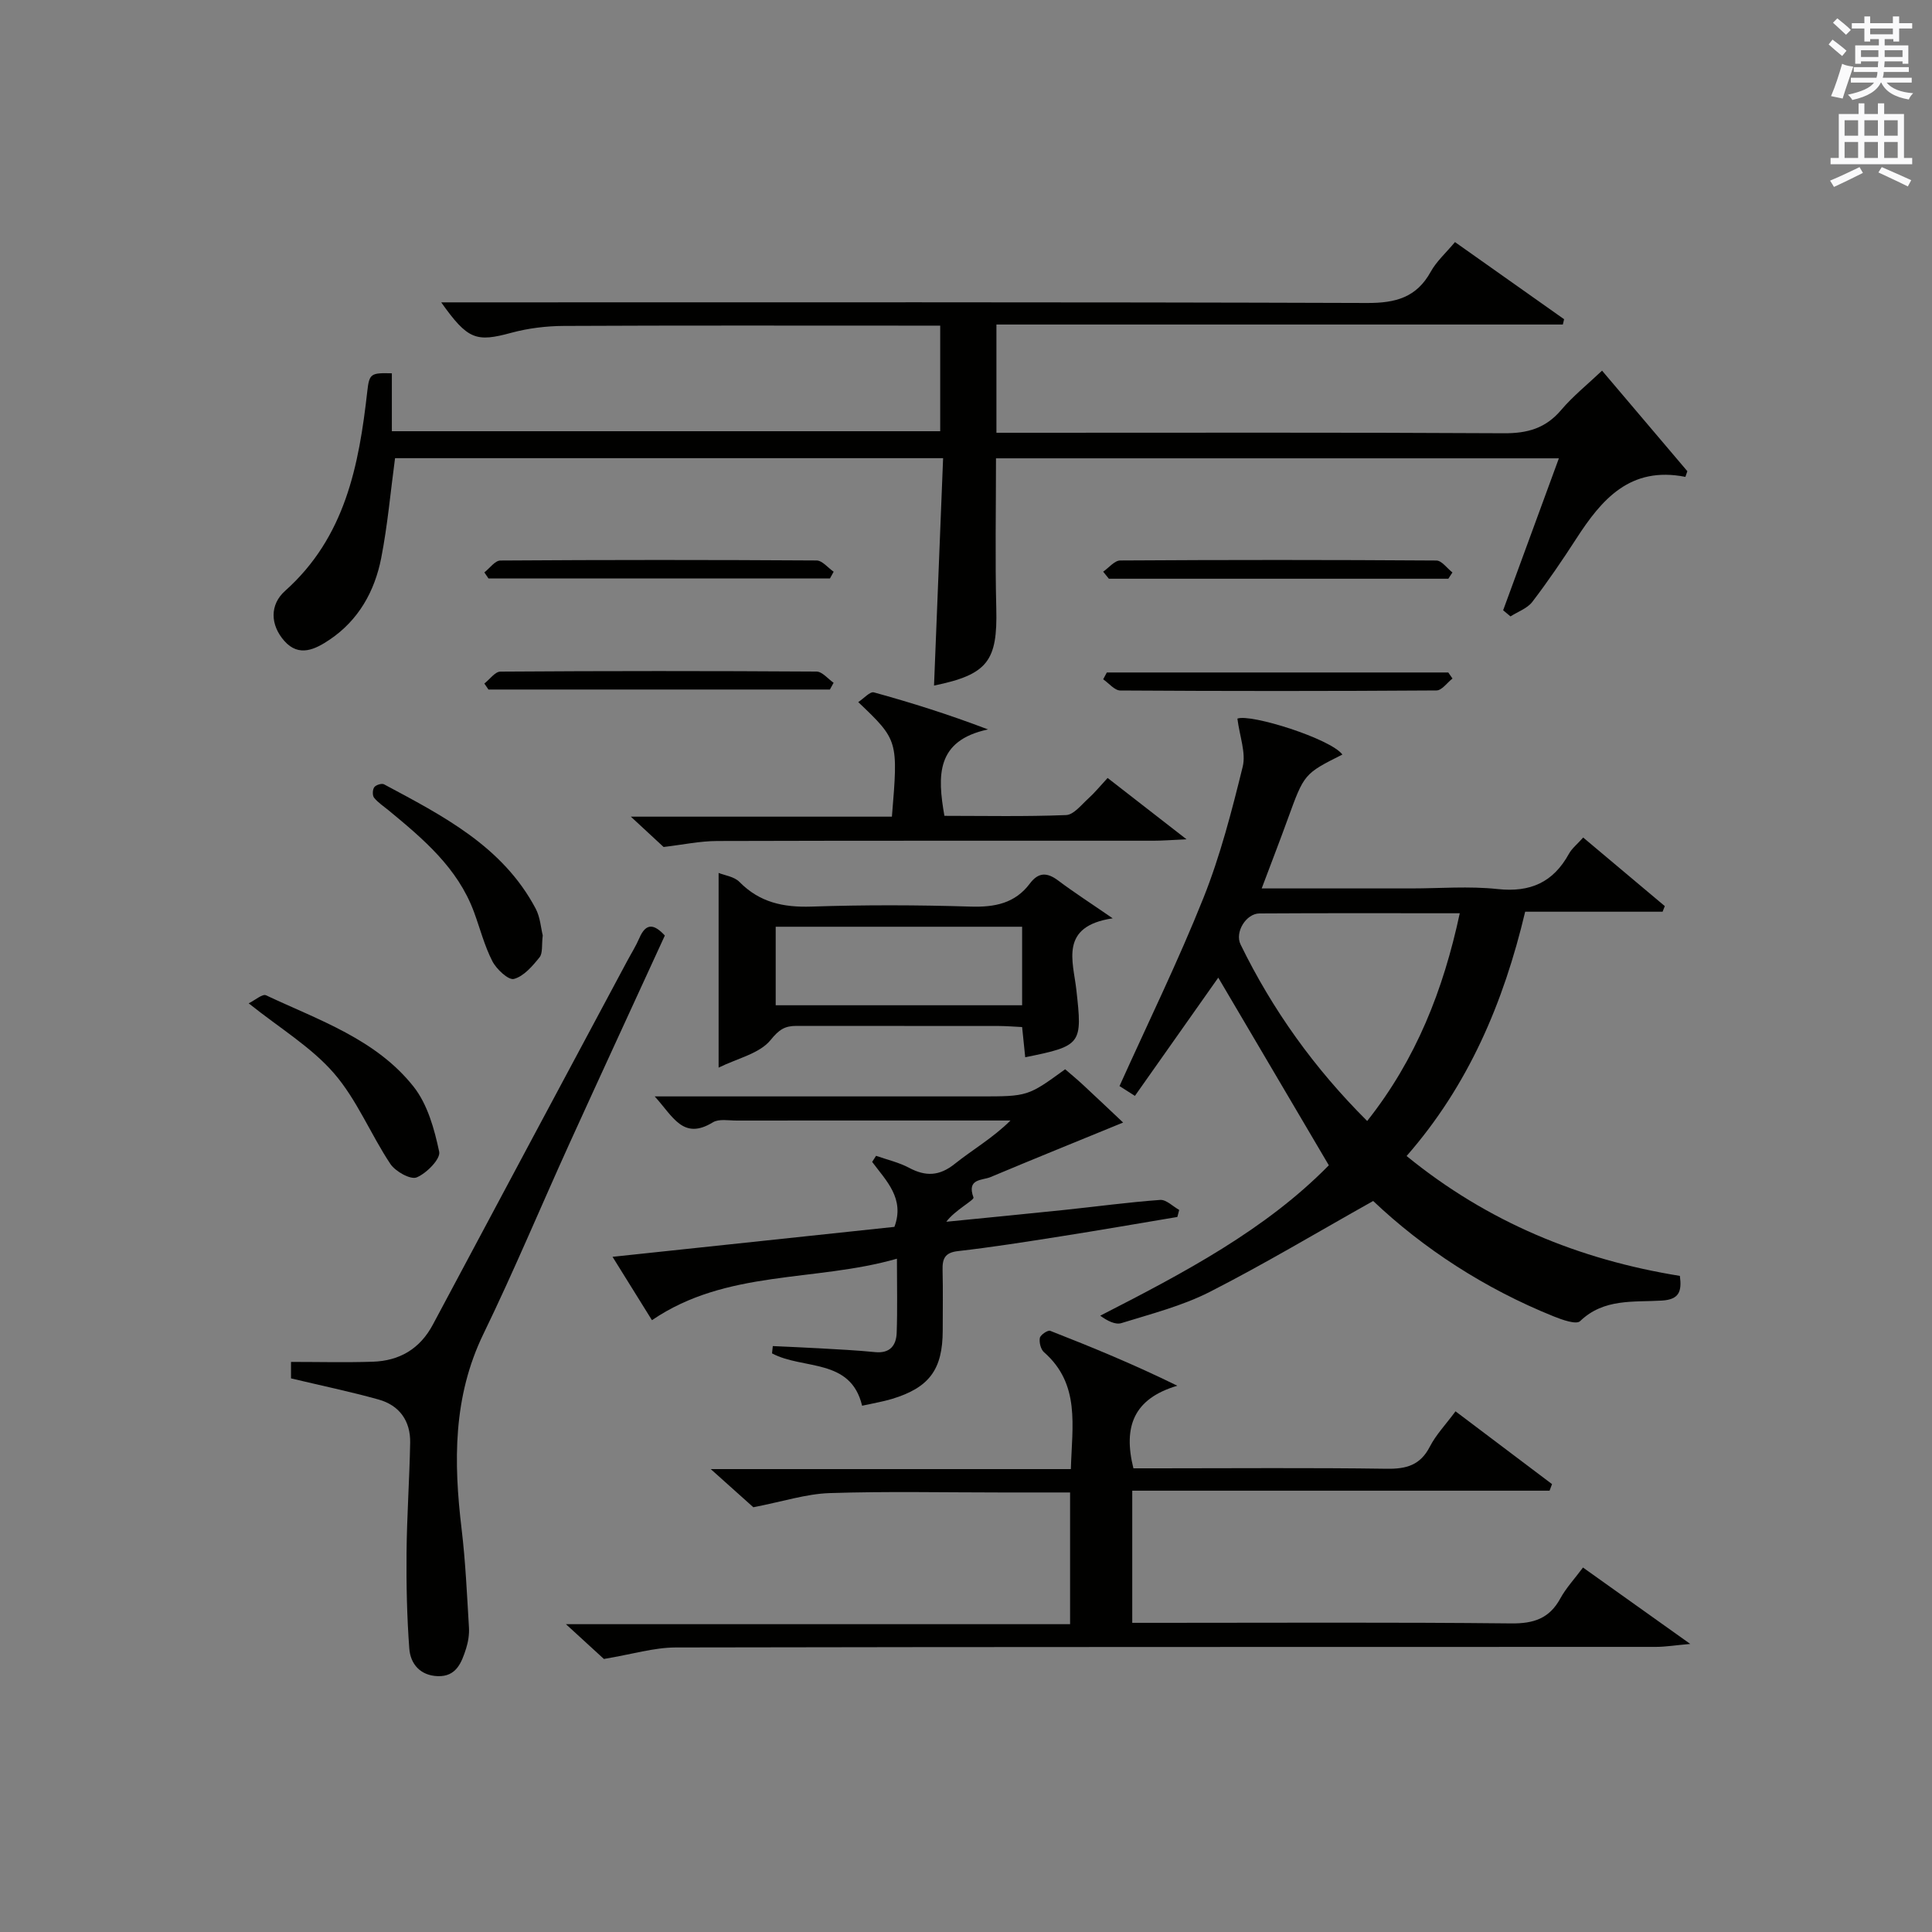 <?xml version="1.0" encoding="utf-8"?>
<!-- Generator: Adobe Illustrator 22.0.0, SVG Export Plug-In . SVG Version: 6.00 Build 0)  -->
<svg version="1.1" id="漢-ZDIC-典" xmlns="http://www.w3.org/2000/svg" xmlns:xlink="http://www.w3.org/1999/xlink" x="0px" y="0px"
	 viewBox="0 0 400 400" style="enable-background:new 0 0 400 400;" xml:space="preserve">
<rect x="0" y="0" width="400" height="400" fill="#808080" stroke="none"/>
<style type="text/css">
	.st1{fill:#010100;}
	.st2{fill:#fafafb;}
</style>
<g>
	
	<path class="st1" d="M193.38,141.94c0.63-15.78,1.24-31.19,1.88-47.08c-38.23,0-75.92,0-113.47,0c-0.94,6.98-1.54,13.91-2.87,20.7
		c-1.35,6.86-4.68,12.83-10.65,16.86c-2.97,2-6.36,3.72-9.4,0.28c-2.94-3.33-3.05-7.5,0.15-10.36
		c12.45-11.11,15.3-25.96,17.03-41.38c0.41-3.64,0.76-3.78,5.08-3.67c0,3.88,0,7.78,0,11.99c38,0,75.59,0,113.53,0
		c0-7.16,0-14.21,0-21.86c-1.87,0-3.66,0-5.45,0c-24.17,0-48.33-0.06-72.5,0.06c-3.61,0.02-7.33,0.47-10.81,1.41
		c-7.31,1.99-9.04,1.48-14.55-6.29c2.4,0,4.3,0,6.21,0c61.83,0,123.66-0.08,185.49,0.13c5.91,0.02,10.23-1.14,13.18-6.49
		c1.18-2.13,3.11-3.85,5.01-6.12c7.61,5.38,15.1,10.67,22.59,15.97c-0.09,0.37-0.17,0.74-0.26,1.1c-38.99,0-77.98,0-117.27,0
		c0,7.76,0,14.81,0,22.41c2.17,0,4.13,0,6.1,0c33,0,66-0.09,98.99,0.1c4.87,0.03,8.62-1.03,11.83-4.81
		c2.44-2.88,5.45-5.29,8.47-8.15c6.02,7.09,11.84,13.96,17.66,20.82c-0.14,0.39-0.27,0.78-0.41,1.17
		c-11.43-2.26-17.32,4.65-22.57,12.77c-2.89,4.47-5.89,8.88-9.12,13.11c-1.04,1.36-2.99,2.03-4.52,3.01
		c-0.51-0.42-1.01-0.85-1.52-1.27c3.78-10.31,7.57-20.62,11.54-31.46c-39.03,0-77.7,0-116.54,0c0,10.48-0.2,20.79,0.06,31.09
		C206.54,136.84,204.5,139.66,193.38,141.94z"/>
	<path class="st1" d="M256.19,148.78c2.73-1.05,19.3,4.16,21.74,7.44c-7.93,3.98-7.91,3.99-11.29,13.28c-1.68,4.64-3.47,9.24-5.42,14.44
		c10.65,0,20.76,0,30.88,0c6,0,12.05-0.51,17.98,0.13c6.77,0.73,11.5-1.4,14.75-7.3c0.62-1.13,1.73-1.99,2.95-3.37
		c5.7,4.79,11.3,9.5,16.9,14.2c-0.15,0.39-0.31,0.77-0.46,1.16c-9.38,0-18.75,0-28.45,0c-4.48,18.88-11.77,35.98-24.55,50.58
		c16.8,13.7,35.75,21.46,56.58,24.82c0.43,3.23-0.15,4.89-3.72,5.11c-5.83,0.36-12.01-0.5-16.94,4.26
		c-0.79,0.76-3.71-0.28-5.45-0.98c-14.34-5.77-27.07-14.11-37.39-23.9c-11.6,6.51-22.51,13.05-33.82,18.82
		c-5.72,2.91-12.11,4.54-18.29,6.46c-1.27,0.4-2.94-0.47-4.4-1.53c17.44-8.92,34.28-17.83,47.33-31.14
		c-7.8-13.23-15.41-26.15-22.89-38.85c-5.3,7.52-11.17,15.84-17.26,24.48c-1.55-0.99-2.7-1.72-3.19-2.03
		c5.98-13.26,12.18-25.92,17.39-38.98c3.49-8.75,5.86-17.98,8.12-27.15C257.99,155.87,256.67,152.53,256.19,148.78z M302.23,189.08
		c-14.22,0-27.85-0.05-41.48,0.04c-2.75,0.02-5.15,3.87-3.9,6.43c6.6,13.52,15.23,25.6,26.21,36.54
		C293.2,219.28,298.81,205.01,302.23,189.08z"/>
	<path class="st1" d="M125.03,343.47c-1.73-1.58-4.4-4.03-7.86-7.2c35.3,0,69.65,0,104.38,0c0-9.21,0-17.93,0-27.27c-4.77,0-9.55,0-14.32,0
		c-11.83,0-23.67-0.26-35.49,0.13c-4.81,0.16-9.58,1.73-15.77,2.93c-1.72-1.54-4.78-4.28-8.82-7.9c25.55,0,49.89,0,74.56,0
		c0.25-8.98,1.99-17.58-5.56-24.2c-0.68-0.59-1.03-2.04-0.86-2.96c0.12-0.63,1.65-1.66,2.14-1.47c8.69,3.4,17.32,6.95,26.32,11.37
		c-9.04,2.68-11.24,8.46-9.09,17.1c1.44,0,3.2,0,4.96,0c15.83,0,31.66-0.14,47.49,0.09c4.08,0.06,6.95-0.74,8.92-4.57
		c1.27-2.47,3.28-4.56,5.32-7.32c6.76,5.1,13.37,10.08,19.98,15.07c-0.17,0.45-0.34,0.91-0.51,1.36c-28.69,0-57.37,0-86.4,0
		c0,9.38,0,18.1,0,27.36c1.9,0,3.69,0,5.47,0c24.33,0,48.66-0.14,72.99,0.12c4.68,0.05,7.9-1.02,10.17-5.17
		c1.18-2.16,2.92-4.02,4.69-6.4c7.08,5.04,14.05,10,22.21,15.82c-3.18,0.28-5.15,0.61-7.12,0.61
		c-67.66,0.03-135.32-0.02-202.97,0.12C135.38,341.11,130.91,342.49,125.03,343.47z"/>
	<path class="st1" d="M135.55,227c2.53,0,4.12,0,5.7,0c20.49,0,40.98,0,61.47,0c10.08,0,10.08,0,17.81-5.62c1.19,1.03,2.45,2.07,3.64,3.17
		c3.01,2.8,6,5.63,8.36,7.86c-9.37,3.84-18.45,7.51-27.47,11.3c-1.69,0.71-4.97,0.25-3.51,4.22c0.2,0.53-3.86,2.63-5.63,5.02
		c8.16-0.81,16.32-1.6,24.47-2.45c6.61-0.69,13.19-1.59,19.81-2.07c1.26-0.09,2.62,1.34,3.94,2.07c-0.13,0.49-0.25,0.97-0.38,1.46
		c-8.08,1.35-16.15,2.76-24.24,4.03c-7.05,1.11-14.11,2.23-21.2,3.04c-2.73,0.31-3.23,1.61-3.17,3.93c0.1,4.16,0.03,8.33,0.03,12.49
		c-0.01,8.09-2.77,11.84-10.53,14.19c-1.9,0.57-3.87,0.89-6.16,1.4c-2.36-9.94-12.25-7.4-18.65-10.84c0.05-0.5,0.1-1,0.16-1.51
		c3.25,0.16,6.51,0.28,9.76,0.47c3.81,0.22,7.63,0.4,11.42,0.78c3.09,0.31,4.38-1.39,4.47-4.02c0.17-4.79,0.05-9.58,0.05-15.32
		c-17,4.88-35.23,2.17-50.72,12.73c-2.36-3.8-5.12-8.23-8.16-13.12c19.86-2.11,39.1-4.16,58.36-6.2c2.18-5.87-1.68-9.52-4.61-13.45
		c0.27-0.42,0.54-0.84,0.81-1.26c2.28,0.8,4.7,1.35,6.81,2.47c3.45,1.84,6.29,1.75,9.49-0.81c3.69-2.95,7.84-5.32,11.53-8.97
		c-2.41,0-4.81,0-7.22,0c-16.49,0-32.98-0.01-49.48,0.01c-1.66,0-3.67-0.4-4.92,0.37C141.42,236.15,139.34,231.15,135.55,227z"/>
	<path class="st1" d="M60.25,285.38c0-1.12,0-2.53,0-3.41c5.77,0,11.35,0.14,16.92-0.04c5.54-0.18,9.78-2.65,12.47-7.72
		c13.36-25.08,26.78-50.12,40.18-75.18c0.86-1.61,1.84-3.16,2.56-4.83c1.4-3.24,3.1-2.85,5.27-0.51
		c-6.56,14.31-13.18,28.62-19.71,42.98c-5.98,13.16-11.54,26.5-17.85,39.5c-6.33,13.05-6.18,26.55-4.52,40.4
		c0.81,6.75,1.11,13.56,1.52,20.35c0.09,1.45-0.15,3-0.59,4.39c-0.93,2.89-2.02,5.86-5.88,5.72c-3.6-0.13-5.64-2.51-5.88-5.71
		c-0.49-6.59-0.63-13.23-0.57-19.84c0.07-7.6,0.61-15.19,0.75-22.79c0.08-4.5-2.22-7.74-6.56-8.94
		C72.48,288.11,66.49,286.87,60.25,285.38z"/>
	<path class="st1" d="M230.37,190.13c-11.09,1.64-8.18,8.92-7.53,14.74c1.26,11.26,1.19,11.67-10.58,14.02c-0.2-1.93-0.39-3.85-0.64-6.25
		c-1.61-0.08-3.21-0.21-4.82-0.22c-13.98-0.02-27.95,0-41.93-0.02c-2.4,0-3.59,0.78-5.33,2.93c-2.27,2.8-6.8,3.76-10.76,5.71
		c0-13.9,0-26.65,0-40.31c1.25,0.51,3.22,0.75,4.31,1.86c4.19,4.26,9.1,5.3,14.92,5.11c10.97-0.37,21.96-0.34,32.94,0
		c4.99,0.15,9.18-0.65,12.27-4.77c1.78-2.37,3.57-2.35,5.87-0.62C222.35,184.76,225.79,186.97,230.37,190.13z M160.6,208.13
		c17.39,0,34.23,0,51.02,0c0-5.71,0-10.96,0-16.26c-17.17,0-34.03,0-51.02,0C160.6,197.46,160.6,202.59,160.6,208.13z"/>
	<path class="st1" d="M184.66,169.08c1.31-15.82,1.31-15.82-6.97-23.72c1.16-0.75,2.43-2.23,3.24-2.01c7.74,2.13,15.4,4.54,23.63,7.67
		c-10.79,2.3-10.49,9.56-9.03,17.89c8.33,0,16.77,0.18,25.2-0.16c1.57-0.06,3.14-2.11,4.57-3.4c1.34-1.21,2.49-2.63,4.02-4.28
		c5.15,4,10.14,7.88,16.34,12.7c-3.31,0.15-5.04,0.29-6.77,0.29c-30.13,0.01-60.26-0.03-90.4,0.06c-3.59,0.01-7.17,0.78-11.1,1.24
		c-1.61-1.49-3.73-3.45-6.78-6.28C149.36,169.08,166.87,169.08,184.66,169.08z"/>
	<path class="st1" d="M51.49,207.73c1.33-0.66,2.86-2.01,3.58-1.67c10.93,5.15,22.8,9.09,30.58,18.95c2.88,3.66,4.29,8.77,5.28,13.45
		c0.31,1.48-2.62,4.47-4.67,5.31c-1.27,0.52-4.39-1.23-5.44-2.79c-4.09-6.15-6.92-13.29-11.69-18.79
		C64.42,216.77,57.94,212.89,51.49,207.73z"/>
	<path class="st1" d="M112.37,193.67c-0.25,1.99,0.04,3.66-0.67,4.54c-1.46,1.81-3.25,3.92-5.3,4.47c-1.12,0.3-3.61-2.01-4.46-3.67
		c-1.65-3.21-2.55-6.79-3.81-10.2c-3.37-9.13-10.51-15.12-17.69-21.05c-1.02-0.84-2.17-1.58-2.99-2.6
		c-0.37-0.46-0.33-1.66,0.03-2.17c0.33-0.47,1.55-0.86,2.02-0.61c12.15,6.51,24.55,12.8,31.4,25.73
		C111.86,189.92,111.99,192.18,112.37,193.67z"/>
	<path class="st1" d="M100.28,118.51c1.11-0.86,2.21-2.46,3.33-2.46c21.82-0.15,43.64-0.15,65.46-0.01c1.18,0.01,2.35,1.52,3.53,2.33
		c-0.26,0.47-0.51,0.93-0.77,1.4c-23.56,0-47.13,0-70.69,0C100.85,119.35,100.57,118.93,100.28,118.51z"/>
	<path class="st1" d="M228.4,118.36c1.18-0.81,2.35-2.31,3.53-2.32c21.82-0.14,43.64-0.14,65.46,0.01c1.11,0.01,2.21,1.61,3.32,2.47
		c-0.28,0.43-0.57,0.87-0.85,1.3c-23.43,0-46.86,0-70.28,0C229.19,119.33,228.79,118.85,228.4,118.36z"/>
	<path class="st1" d="M100.28,141.52c1.11-0.86,2.21-2.46,3.32-2.47c21.82-0.15,43.64-0.15,65.46-0.01c1.18,0.01,2.36,1.52,3.53,2.32
		c-0.26,0.47-0.51,0.94-0.77,1.4c-23.56,0-47.13,0-70.69,0C100.85,142.35,100.57,141.93,100.28,141.52z"/>
	<path class="st1" d="M300.72,140.48c-1.1,0.86-2.2,2.47-3.32,2.47c-21.82,0.15-43.64,0.15-65.46,0.01c-1.18-0.01-2.36-1.51-3.54-2.32
		c0.25-0.47,0.51-0.94,0.76-1.41c23.56,0,47.13,0,70.69,0C300.14,139.65,300.43,140.06,300.72,140.48z"/>
	
	
	<path class="st2" d="M378.6,9.2l0.8-1c0.9,0.7,1.9,1.4,2.9,2.3l-0.9,1.1C380.3,10.7,379.4,9.9,378.6,9.2z M379.1,19.9
		c0.9-2.1,1.6-4.3,2.3-6.7c0.4,0.2,0.8,0.4,2.3,0.6c-0.7,2.1-1.5,4.3-2.2,6.6L379.1,19.9z M379.5,4.7l0.9-0.9c1,0.8,2,1.6,2.8,2.4
		l-1,1C381.2,6.3,380.3,5.4,379.5,4.7z M392,3.4h1.2v1.4h2.7v1.1h-2.7v2.7H392V8.1h-1.8v1.3h4.9v3.8h-1.2v-0.5h-3.7
		c0,0.4-0.1,0.9-0.1,1.2h5.1v1H390c0,0.5-0.1,0.9-0.2,1.2h6v1h-5.2c1.1,1.3,2.9,2,5.5,2.2c-0.4,0.4-0.7,0.8-0.9,1.3
		c-2.9-0.5-4.8-1.6-5.7-3.5h-0.1c-0.8,1.7-2.7,2.9-5.9,3.6c-0.2-0.4-0.6-0.8-0.9-1.1c2.8-0.6,4.6-1.4,5.4-2.5h-4.8v-1h5.3
		c0.1-0.3,0.2-0.7,0.2-1.2h-4.9v-1h5c0-0.4,0-0.8,0.1-1.2h-3.6v0.5h-1.2V9.4h4.9V8.1h-1.8v0.5H386V5.9h-2.6V4.8h2.6V3.4h1.2v1.4h4.7
		V3.4z M385.3,11.8h3.6c0-0.4,0-0.9,0-1.4h-3.6V11.8z M387.2,7.1h4.7V5.9h-4.7V7.1z M393.9,10.4h-3.7c0,0.5,0,1,0,1.4h3.7V10.4z"/>
	<path class="st2" d="M384.7,21.4h1.3v2.2h2.8v-2.2h1.3v2.2h4.1v9.1h1.7V34h-16.9v-1.3h1.7v-9.1h4.1V21.4z M385,34.6l0.7,1.2
		c-1.8,0.9-3.8,1.9-6,2.9c-0.2-0.4-0.5-0.8-0.8-1.3C381.3,36.4,383.3,35.4,385,34.6z M381.9,28.1h2.8v-3.2h-2.8V28.1z M381.9,32.7
		h2.8v-3.3h-2.8V32.7z M386,28.1h2.8v-3.2H386V28.1z M386,32.7h2.8v-3.3H386V32.7z M389.6,34.6c2.1,0.9,4.1,1.8,6.1,2.7l-0.7,1.3
		c-2.2-1.1-4.2-2-6.1-2.9L389.6,34.6z M392.9,24.9h-2.8v3.2h2.8V24.9z M390.1,32.7h2.8v-3.3h-2.8V32.7z"/>
</g>
</svg>
